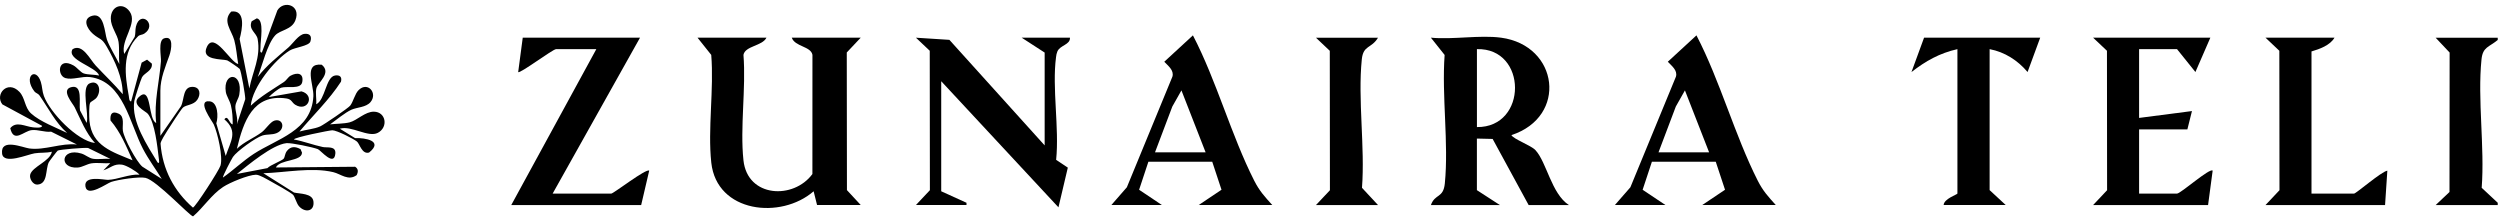 <svg width="226" height="20" viewBox="0 0 226 20" fill="none" xmlns="http://www.w3.org/2000/svg">
<g clip-path="url(#clip0_748_190)">
<path d="M225.795 3.406V3.614C225 4.272 224.445 4.234 224.328 5.364C223.958 9.001 224.626 13.271 224.345 16.979L225.795 18.33V18.538H220.183L221.434 17.356L221.446 4.75L220.183 3.412H225.795V3.406Z" fill="black"/>
<path d="M69.288 3.406C68.922 4.165 67.363 4.14 67.209 4.96C67.448 8.005 66.889 11.511 67.209 14.495C67.573 17.876 71.739 18.053 73.441 15.733L73.445 4.958C73.298 4.172 71.862 4.23 71.575 3.404H77.811L76.548 4.744L76.563 17.187L77.811 18.534H73.862L73.552 17.291C70.595 19.868 64.791 19.245 64.3 14.701C63.971 11.654 64.552 8.069 64.296 4.962L63.054 3.404H69.29L69.288 3.406Z" fill="black"/>
<path d="M135.694 3.406C140.909 4.105 141.739 10.547 136.631 12.214C136.81 12.574 138.408 13.144 138.803 13.571C139.831 14.686 140.243 17.502 141.827 18.536H138.189L134.935 12.56L133.511 12.526V17.189L135.59 18.536H129.354C129.72 17.497 130.48 17.939 130.613 16.58C130.973 12.93 130.324 8.683 130.594 4.967L129.352 3.406C131.333 3.597 133.77 3.148 135.69 3.406H135.694ZM133.514 11.488C138.118 11.536 138.091 4.313 133.514 4.442V11.488Z" fill="black"/>
<path d="M94.437 13.146V4.752L92.358 3.406H96.724C96.766 4.049 95.827 4.08 95.586 4.654C95.509 4.838 95.492 4.967 95.467 5.156C95.095 7.951 95.769 11.561 95.475 14.449L96.531 15.154L95.684 18.742L85.086 7.343V17.291L87.371 18.33V18.534H82.799L84.062 17.194L84.049 4.588L82.799 3.408L85.825 3.602L94.439 13.146H94.437Z" fill="black"/>
<path d="M57.858 3.406L49.959 17.5H55.259C55.459 17.5 58.447 15.184 58.688 15.429L57.962 18.536H46.218L53.908 4.442H50.271C49.971 4.442 46.979 6.696 46.844 6.515L47.256 3.406H57.856H57.858Z" fill="black"/>
<path d="M199.816 3.406L198.465 6.511L196.803 4.442H193.374V10.66L198.153 10.04L197.739 11.696H193.374V17.5H196.803C197.132 17.5 199.778 15.144 200.024 15.427L199.61 18.536H189.218L190.481 17.196L190.469 4.59L189.218 3.408H199.818L199.816 3.406Z" fill="black"/>
<path d="M100.465 18.536L101.868 16.929L105.986 6.929C106.152 6.357 105.601 5.957 105.251 5.582L107.84 3.196C109.99 7.33 111.292 12.21 113.379 16.328C113.856 17.267 114.318 17.764 115.013 18.534H108.362L110.424 17.154L109.586 14.62H103.814L102.975 17.154L105.037 18.534H100.465V18.536ZM104.415 13.769H108.987L106.802 8.171L105.978 9.63L104.413 13.769H104.415Z" fill="black"/>
<path d="M145.984 18.536L147.387 16.929L151.505 6.929C151.671 6.357 151.12 5.957 150.77 5.582L153.359 3.196C155.508 7.33 156.811 12.21 158.898 16.328C159.374 17.267 159.836 17.764 160.531 18.534H153.881L155.943 17.154L155.104 14.62H149.332L148.494 17.154L150.556 18.534H145.984V18.536ZM149.931 13.769H154.503L152.318 8.171L151.494 9.63L149.929 13.769H149.931Z" fill="black"/>
<path d="M184.434 3.406L183.292 6.511C182.409 5.464 181.234 4.702 179.862 4.442V17.187L181.317 18.534H175.705C175.728 17.966 176.951 17.581 176.951 17.497V4.442C175.343 4.804 174.074 5.516 172.796 6.515L173.936 3.406H184.432H184.434Z" fill="black"/>
<path d="M211.038 3.406C210.647 4.093 209.694 4.436 208.959 4.65V17.5H212.805C212.994 17.5 215.26 15.519 215.816 15.427L215.61 18.536H204.802L206.065 17.196L206.052 4.59L204.802 3.408H211.038V3.406Z" fill="black"/>
<path d="M124.574 3.406C123.977 4.403 123.24 4.061 123.107 5.364C122.737 9.001 123.405 13.269 123.124 16.979L124.574 18.538H118.962L120.225 17.198L120.213 4.592L118.962 3.41H124.574V3.406Z" fill="black"/>
</g>
<g clip-path="url(#clip1_748_190)">
<path d="M14.496 12.281L16.362 9.598C16.68 8.988 16.501 7.799 17.451 7.854C18.119 7.893 18.157 8.564 17.826 9.032C17.495 9.5 16.835 9.465 16.543 9.721C16.377 9.867 15.315 11.503 15.121 11.823C14.967 12.078 14.524 12.744 14.513 12.987C14.693 15.336 15.747 17.283 17.441 18.768C17.662 18.718 19.797 15.412 19.932 14.971C20.172 14.182 19.677 12.035 19.326 11.254C19.202 10.975 17.719 9.025 18.956 9.159C19.71 9.241 19.747 10.562 19.554 11.147L20.405 14.098C20.83 12.795 21.565 11.898 20.283 10.787C20.609 10.325 20.73 11.227 21.034 11.242C21.047 10.692 21.002 10.057 20.875 9.525C20.769 9.087 20.473 8.684 20.414 8.314C20.126 6.478 21.991 6.447 21.633 8.551C21.57 8.923 21.292 9.246 21.277 9.622C21.258 10.087 21.54 10.71 21.413 11.242L22.172 8.966C22.188 8.657 21.799 6.42 21.671 6.234C21.614 6.152 20.647 5.491 20.536 5.457C20.069 5.315 18.11 5.478 18.706 4.229C19.383 2.808 20.825 5.643 21.535 5.789C21.416 5.104 21.36 4.285 21.178 3.626C20.935 2.746 20.079 1.894 20.905 1.044C22.242 0.867 21.9 2.639 21.662 3.52L22.541 7.996C22.838 6.444 23.591 5.191 23.291 3.523C23.19 2.963 22.437 2.679 22.751 1.924L23.217 1.657C23.923 1.811 23.525 3.691 23.549 4.297C23.555 4.455 23.453 4.779 23.674 4.749L25.075 0.937C25.646 -0.004 27.239 0.448 26.702 1.838C26.364 2.709 25.333 2.695 24.876 3.198C24.151 3.995 23.705 5.927 23.299 6.957C24.118 5.895 25.079 5.152 26.066 4.297C26.474 3.944 26.994 3.122 27.521 3.062C27.997 3.009 28.219 3.262 28.059 3.755C27.925 4.165 26.654 4.279 26.197 4.56C24.822 5.409 22.821 7.849 22.67 9.554C23.582 8.69 24.652 8.09 25.679 7.404C25.892 7.262 26.047 6.963 26.268 6.843C26.858 6.525 27.471 6.592 27.325 7.409C27.199 8.113 25.971 7.759 25.43 7.926C25.151 8.012 24.525 8.528 24.305 8.774L27.254 8.259C28.509 8.596 27.832 10.158 26.704 9.478C26.365 9.275 26.393 8.971 25.883 8.899C22.868 8.47 22.008 10.975 21.414 13.451C22.069 12.816 22.957 12.481 23.667 11.949C24.009 11.694 24.442 11.015 24.805 10.906C25.601 10.665 25.828 11.694 25.007 12.034C24.589 12.206 24.165 12.113 23.712 12.254C23.126 12.437 21.409 13.665 21.058 14.188C20.952 14.344 20.091 15.971 20.157 16.048C21.108 15.378 21.958 14.554 22.933 13.916C25.035 12.542 28.162 11.834 28.328 8.709C28.384 7.671 27.385 5.673 29.084 5.85C30.001 6.588 28.751 7.447 28.609 7.959C28.492 8.378 28.634 8.978 28.584 9.425C29.412 9.03 29.445 6.961 30.286 6.825C30.7 6.759 30.937 6.935 30.825 7.383C29.77 9.013 28.316 10.403 27.073 11.89C27.657 11.718 28.399 11.671 28.948 11.425C29.269 11.28 31.482 9.774 31.658 9.55C31.938 9.193 32.081 8.47 32.427 8.137C33.255 7.336 34.172 8.435 33.49 9.235C33.082 9.712 32.29 9.686 31.765 9.92C31.2 10.175 30.372 10.86 29.84 11.242C30.377 11.181 31.104 11.189 31.61 11.059C32.276 10.888 33.013 10.083 33.803 10.096C34.894 10.113 35.118 11.497 34.162 12.005C33.294 12.469 31.755 11.318 30.72 11.635L32.096 12.484C33.035 12.451 34.685 12.738 33.364 13.79C32.719 13.975 32.518 12.999 32.266 12.795C31.947 12.537 30.433 11.776 30.044 11.777C29.794 11.777 26.564 12.425 26.569 12.609C27.451 12.77 28.303 13.104 29.18 13.291C29.586 13.377 30.378 13.165 30.315 13.886C30.208 15.098 29.004 13.594 28.74 13.486C28.314 13.312 26.326 12.894 25.895 12.941C24.617 13.078 22.449 14.906 21.416 15.726L24.175 15.198C24.435 14.909 25.487 14.546 25.659 14.329C25.753 14.21 25.747 13.89 25.94 13.644C26.281 13.21 26.704 13.229 27.169 13.485L27.302 13.798C27.282 14.617 25.31 14.384 24.938 15.139L32.104 15.075C32.404 15.262 32.392 15.536 32.24 15.834C31.482 16.384 30.81 15.725 30.125 15.562C28.176 15.099 25.798 15.6 23.806 15.661L26.578 17.405C27.096 17.531 28.238 17.463 28.334 18.198C28.458 19.132 27.565 19.262 27.021 18.635C26.801 18.382 26.646 17.75 26.483 17.6C26.238 17.375 24.819 16.575 24.435 16.37C24.113 16.198 23.455 15.786 23.127 15.795C22.436 15.815 20.777 16.501 20.168 16.902C19.115 17.596 18.384 18.765 17.454 19.559C17.181 19.558 14.151 16.293 13.15 16.078C12.559 15.95 10.657 16.242 10.045 16.448C9.644 16.584 7.903 17.86 7.726 16.873C7.539 15.819 9.408 16.268 9.763 16.259C10.604 16.237 11.706 15.725 12.612 15.787C12.333 15.478 11.418 14.94 11.03 14.885C10.284 14.778 9.979 15.203 9.343 15.399L9.971 14.752C9.426 14.79 8.82 14.688 8.285 14.763C7.86 14.821 7.449 15.121 7.012 15.147C5.278 15.249 5.507 13.317 7.357 13.879C7.725 13.989 8.042 14.295 8.409 14.354C8.892 14.433 9.474 14.317 9.972 14.361L7.965 13.378C7.69 13.325 5.382 13.519 5.221 13.613C5.164 13.645 4.464 14.563 4.415 14.662C4.084 15.326 4.358 16.632 3.371 16.687C2.979 16.709 2.636 16.145 2.729 15.787C2.918 15.059 4.532 14.584 4.691 13.714C4.187 13.841 3.637 13.778 3.135 13.859C2.486 13.962 0.306 14.92 0.188 13.88C0.025 12.456 2.061 13.34 2.649 13.421C4.03 13.61 5.544 12.905 6.955 13.064L4.622 11.903C4.025 11.971 3.452 11.701 2.867 11.763C2.143 11.838 1.244 12.978 0.927 11.589C1.469 10.914 2.282 11.442 2.989 11.512C3.144 11.528 3.779 11.606 3.81 11.379L0.213 9.435C-0.49 8.523 0.69 7.197 1.752 8.3C2.284 8.85 2.214 9.716 2.811 10.258C3.628 11.002 5.076 11.536 6.071 12.021C4.997 11.066 4.37 9.769 3.559 8.613C3.447 8.452 3.228 8.418 3.111 8.266C2.072 6.91 3.242 6.01 3.69 7.404C3.827 7.832 3.803 8.235 3.967 8.676C4.515 10.164 6.963 12.725 8.587 12.93C7.738 11.986 7.303 10.819 6.751 9.699C6.584 9.362 5.495 8.145 6.414 7.885C7.531 7.57 7.109 9.357 7.233 9.98L7.832 11.113C8.074 10.319 7.308 7.909 8.088 7.545C8.867 7.181 9.212 8.081 8.771 8.772C8.602 9.036 8.231 9.155 8.148 9.296C8.03 9.498 8.059 10.598 8.086 10.916C8.292 13.214 10.21 13.75 11.982 14.489C11.396 13.193 10.912 11.973 9.989 10.888C9.937 10.292 10.14 10.002 10.721 10.274C11.303 10.545 11.034 11.325 11.109 11.82C11.219 12.536 12.32 14.6 12.869 15.066L14.623 16.176C14.064 15.268 13.419 14.403 12.922 13.452C11.731 11.178 11.153 7.347 8.137 6.967C7.401 6.875 6.544 7.248 5.91 7.058C5.142 6.828 5.196 5.107 6.641 5.915C6.973 6.101 7.279 6.541 7.573 6.64C7.949 6.765 8.55 6.734 8.963 6.826C8.715 6.043 5.973 5.41 6.559 4.45C7.448 3.893 8.135 5.373 8.647 5.922C9.457 6.793 10.325 7.609 11.099 8.517C11.083 6.982 10.398 5.529 9.656 4.231C9.174 3.387 9.029 3.605 8.401 3.06C7.861 2.592 7.413 1.689 8.333 1.427C9.433 1.114 9.459 2.975 9.664 3.575C9.869 4.174 10.482 5.168 10.788 5.79C10.721 5.148 10.808 4.42 10.716 3.786C10.619 3.111 10.024 2.46 10.016 1.679C10.005 0.547 11.104 0.152 11.729 1.052C12.474 2.126 10.876 3.626 11.229 4.881L12.177 3.33C12.266 3.03 12.213 2.709 12.287 2.405C12.674 0.825 14.272 2.25 13.032 3.047C12.857 3.159 12.633 3.13 12.478 3.284C11.013 4.735 11.3 6.819 11.643 8.674C11.669 8.817 11.668 9.189 11.856 9.165L12.804 5.663L13.297 5.394L13.726 5.751C13.815 6.404 13.04 6.587 12.833 6.992C12.727 7.197 12.177 8.889 12.139 9.133C11.851 10.988 13.331 13.176 14.245 14.687C14.463 14.876 14.366 14.409 14.355 14.314C14.223 13.231 14.017 11.141 13.374 10.297C13.181 10.044 11.667 9.418 12.689 8.656C13.711 7.893 13.383 10.804 14.119 11.115C13.907 9.207 14.409 7.395 14.549 5.547C14.583 5.101 14.268 3.652 14.833 3.467C15.738 3.169 15.493 4.502 15.314 5.009C14.962 6.009 14.498 7.07 14.498 8.193V12.283L14.496 12.281Z" fill="black"/>
</g>
<defs>
<clipPath id="clip0_748_190">
<rect width="179.578" height="15.608" fill="white" transform="translate(46.218 3.196)"/>
</clipPath>
<clipPath id="clip1_748_190">
<rect width="34.762" height="19.119" fill="white" transform="translate(0 0.441)"/>
</clipPath>
</defs>
</svg>
